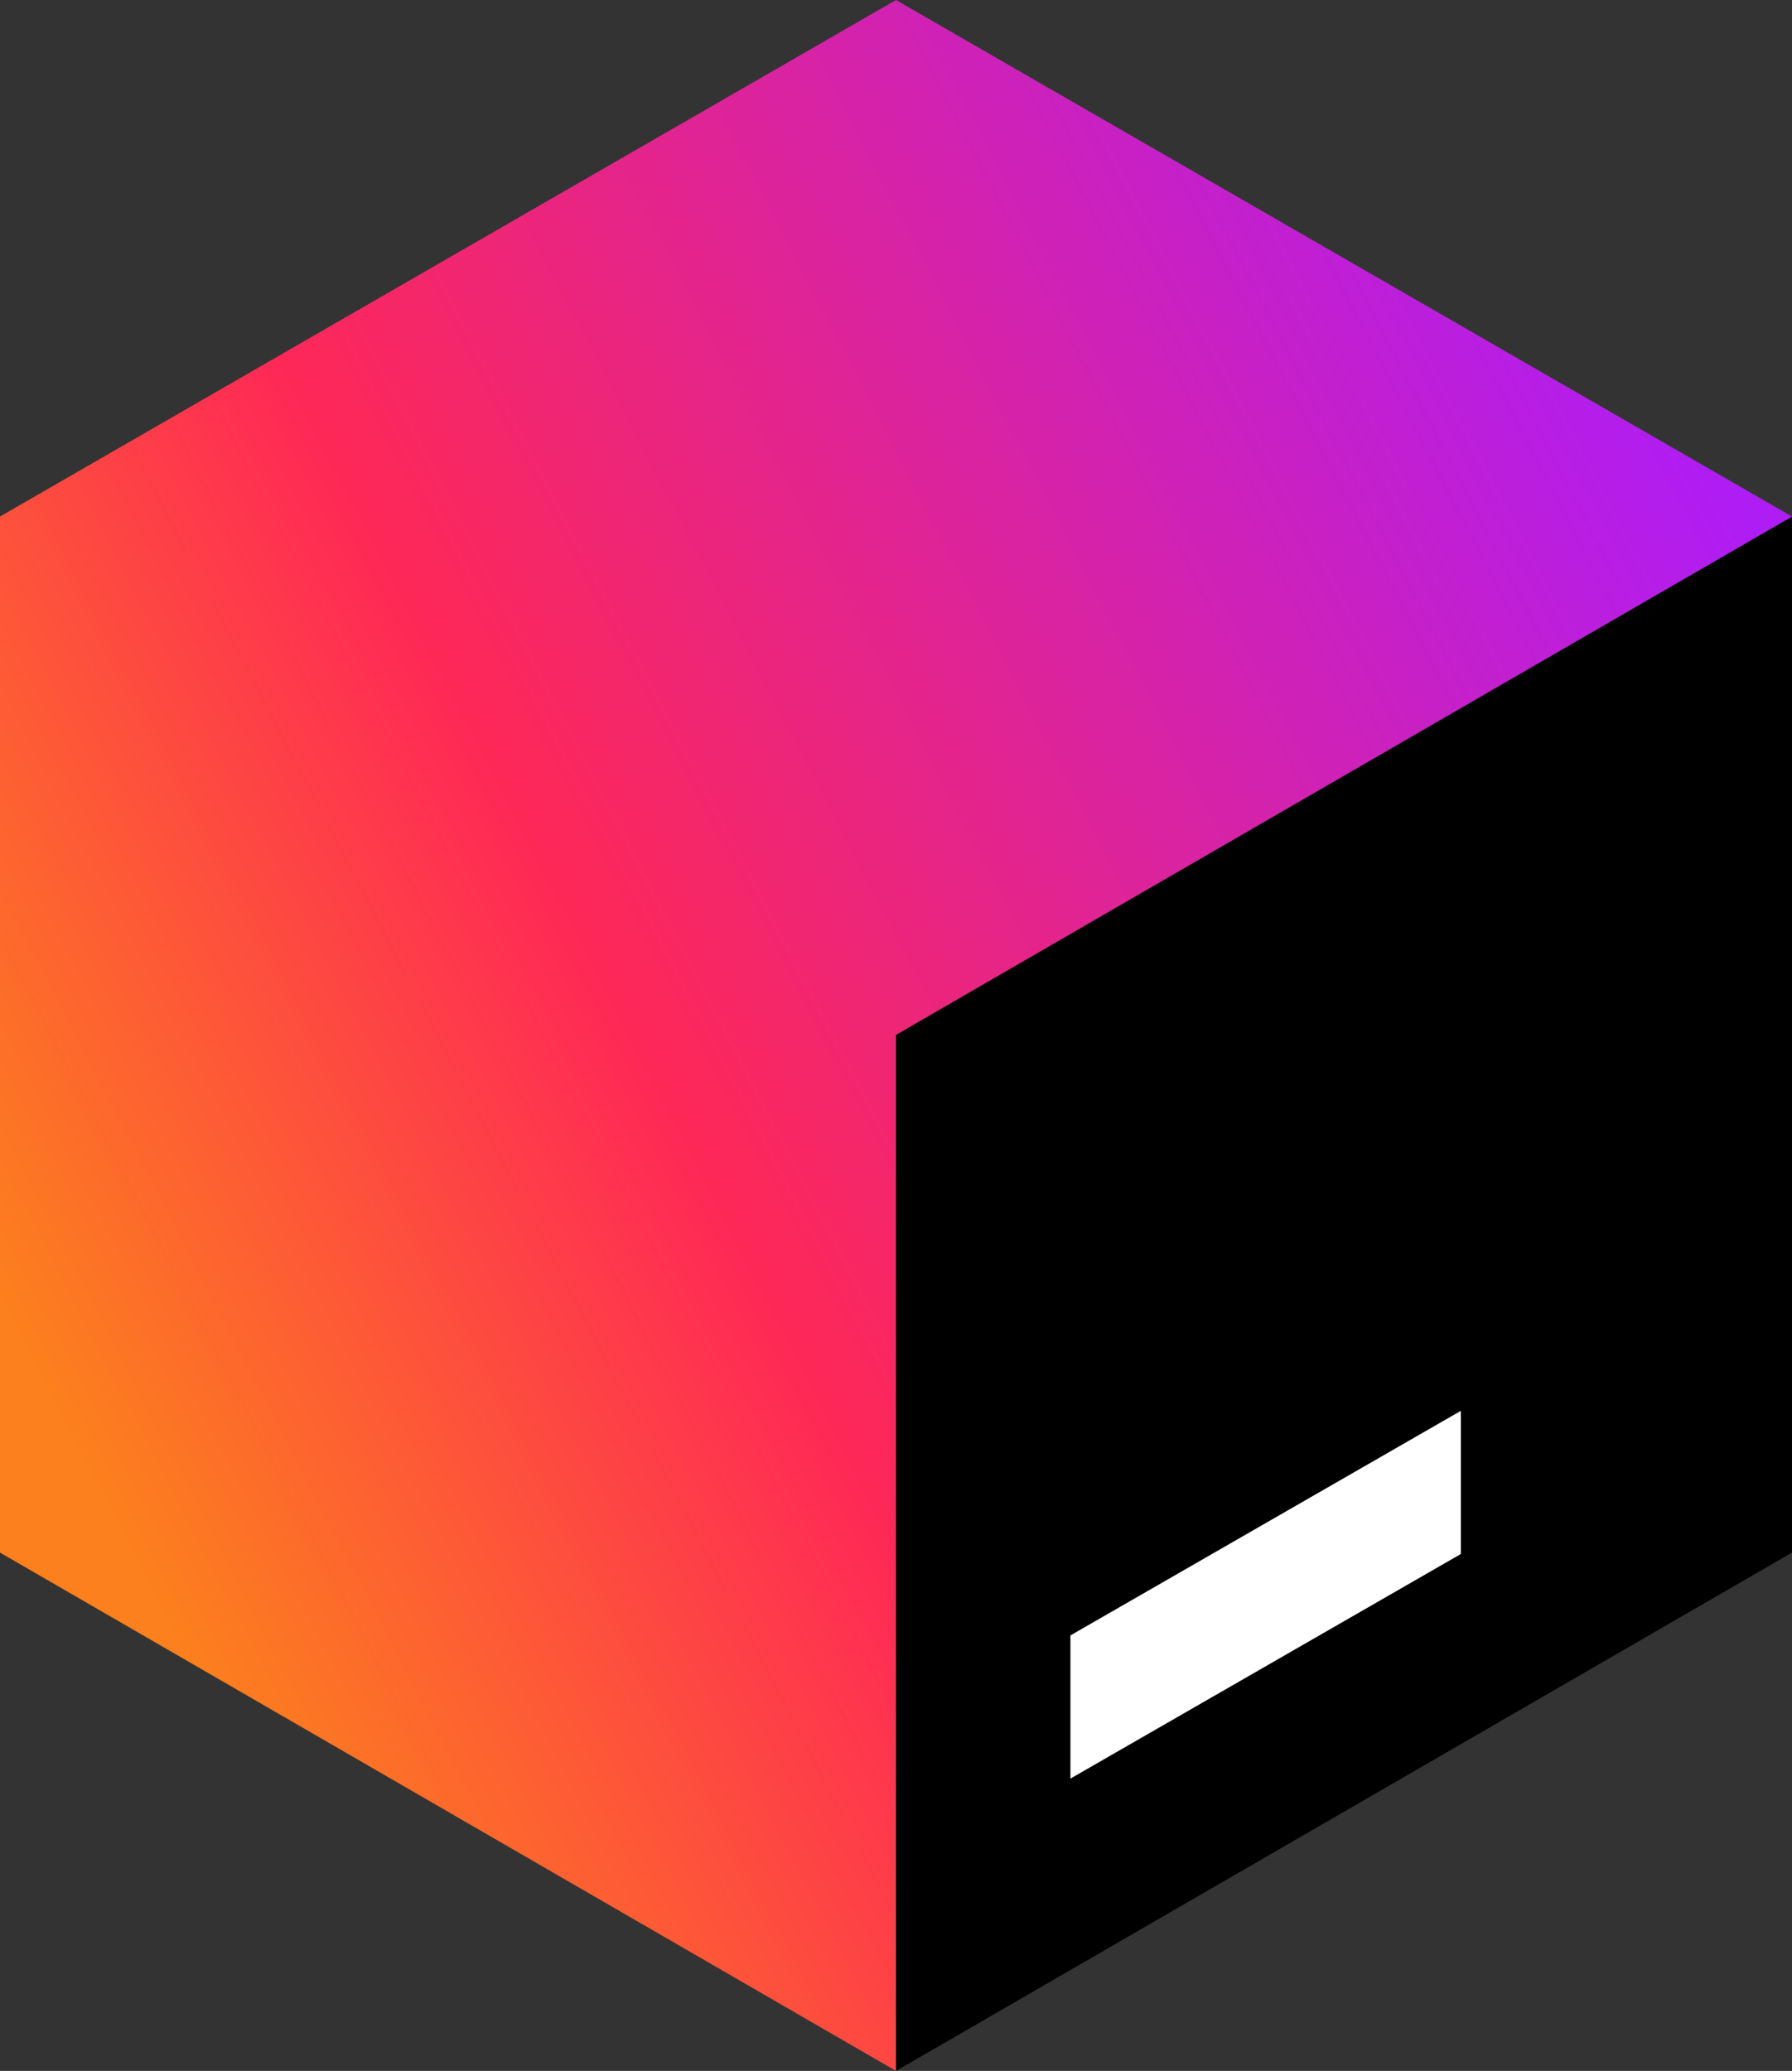 <svg height="104" viewBox="0 0 90 104" width="90" xmlns="http://www.w3.org/2000/svg" xmlns:xlink="http://www.w3.org/1999/xlink"><rect x="0" y="0" width="90" height="104" fill="#333333" stroke="none"/><linearGradient id="a" gradientUnits="userSpaceOnUse" x1=".47" x2="90.25" y1="75.13" y2="28.5"><stop offset=".04" stop-color="#fc801d"/><stop offset=".38" stop-color="#fe2857"/><stop offset=".99" stop-color="#af1df5"/></linearGradient><path d="m45 104 45-26.03v-52.03l-45 26.03z"/><path d="m73.37 78.04-19.61 11.28v-7.19l19.61-11.28z" fill="#fff"/><path d="m45 0-45 25.94v52.03l45 26.03v-52.03l45-26.03z" fill="url(#a)"/></svg>
